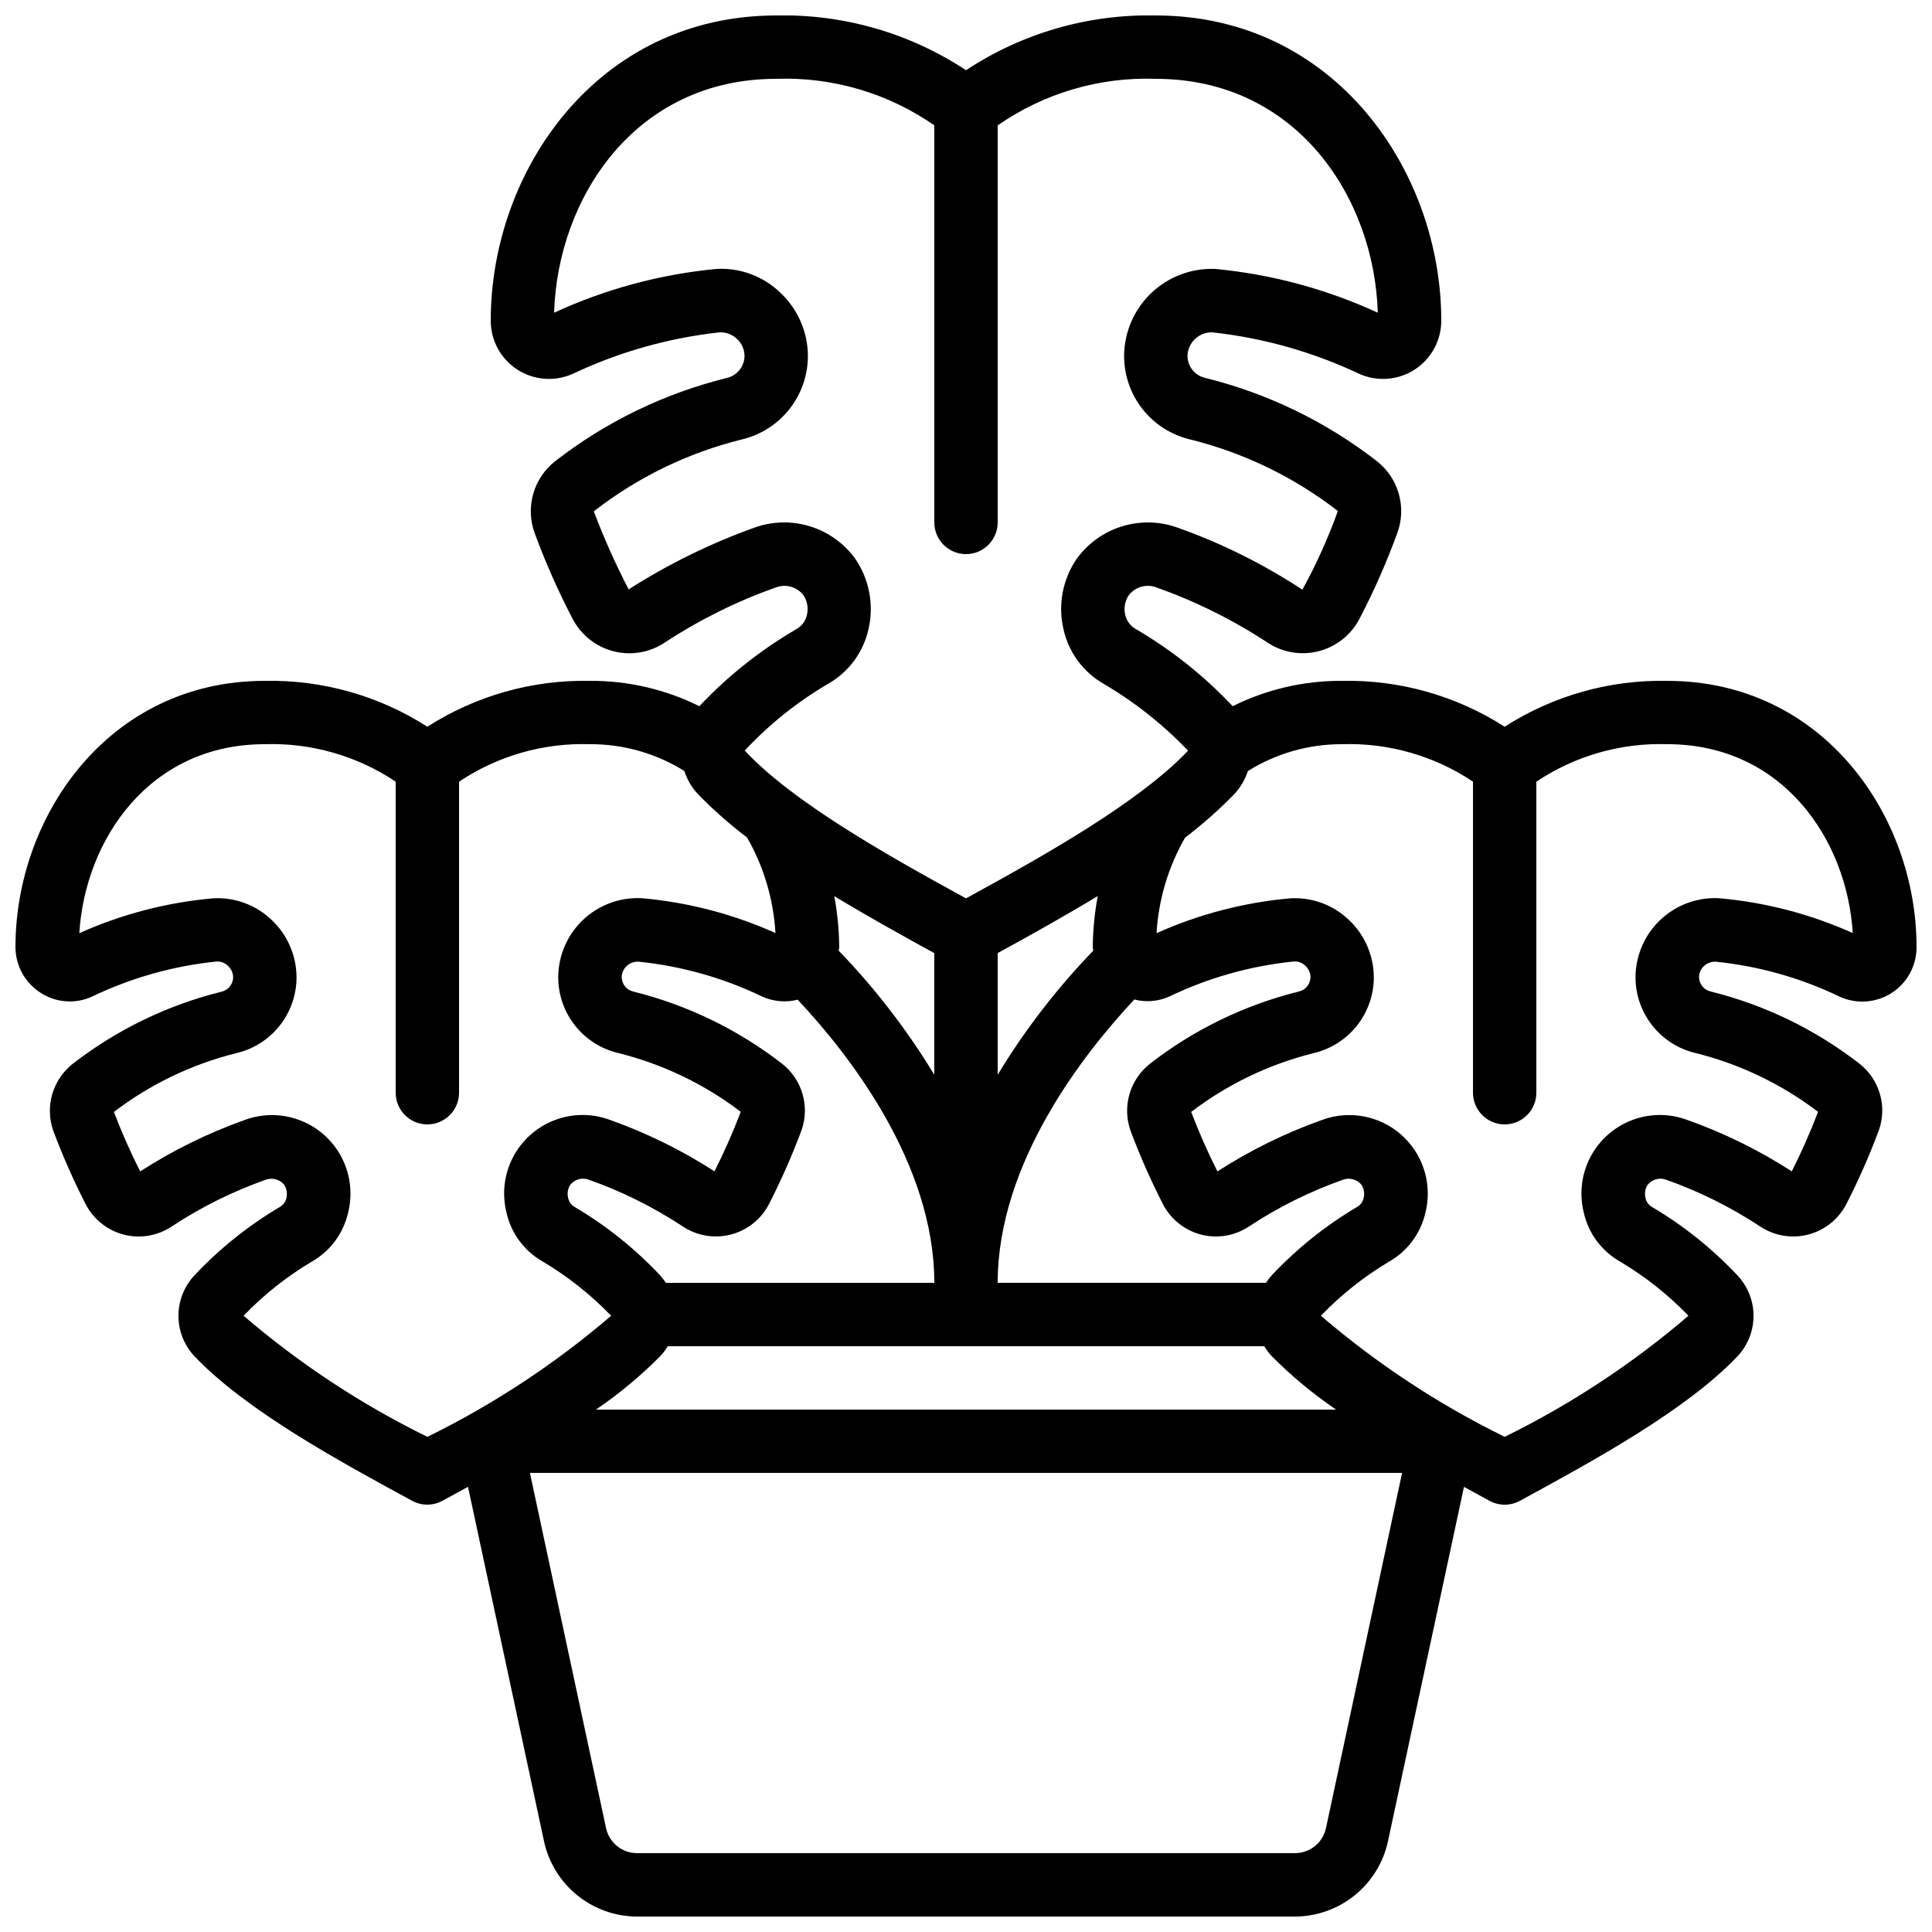 <?xml version="1.0" encoding="UTF-8"?>
<!-- Uploaded to: SVG Repo, www.svgrepo.com, Generator: SVG Repo Mixer Tools -->
<svg width="800px" height="800px" version="1.1" viewBox="144 144 512 512" xmlns="http://www.w3.org/2000/svg">
 <defs>
  <clipPath id="a">
   <path d="m148.09 148.09h503.81v503.81h-503.81z"/>
  </clipPath>
 </defs>
 <g clip-path="url(#a)">
  <path d="m585.82 324.43c-15.246-0.301-30.238 3.93-43.074 12.16-12.84-8.23-27.832-12.461-43.078-12.16-10.059-0.062-19.992 2.238-29 6.719-7.582-8.062-16.289-14.988-25.855-20.555-1.344-0.812-2.289-2.144-2.621-3.68-0.398-1.723-0.098-3.535 0.84-5.035 1.641-2.25 4.551-3.18 7.188-2.293 10.402 3.668 20.324 8.574 29.551 14.617 4 2.703 8.965 3.57 13.645 2.383 4.68-1.188 8.633-4.312 10.863-8.598 3.832-7.352 7.18-14.949 10.027-22.738 1.223-3.34 1.355-6.981 0.383-10.402-0.977-3.422-3.008-6.445-5.809-8.641-13.465-10.465-28.977-17.984-45.535-22.066-2.727-0.641-4.656-3.074-4.652-5.879 0.133-3.492 3.027-6.242 6.523-6.195 13.52 1.473 26.695 5.188 38.988 11 4.777 2.141 10.312 1.715 14.707-1.129 4.391-2.848 7.043-7.727 7.039-12.961 0-39.734-28.297-80.879-75.652-80.879-17.852-0.395-35.398 4.668-50.297 14.508-14.898-9.84-32.445-14.902-50.297-14.508-47.359 0-75.656 41.145-75.656 80.879-0.008 5.238 2.644 10.117 7.043 12.965 4.398 2.844 9.938 3.266 14.711 1.117 12.281-5.805 25.445-9.52 38.945-10.992 1.695-0.051 3.34 0.582 4.559 1.762 1.25 1.148 1.977 2.762 2 4.461-0.004 2.816-1.961 5.258-4.711 5.875-16.535 4.094-32.027 11.605-45.477 22.059-2.797 2.195-4.832 5.219-5.805 8.637-0.977 3.422-0.848 7.059 0.371 10.402 2.867 7.793 6.231 15.395 10.078 22.754 2.231 4.281 6.184 7.406 10.867 8.59 4.68 1.184 9.645 0.312 13.641-2.394 9.215-6.031 19.121-10.934 29.508-14.602 2.586-0.895 5.453-0.047 7.137 2.109 1.016 1.539 1.352 3.426 0.934 5.223-0.332 1.539-1.289 2.871-2.637 3.684-9.574 5.555-18.293 12.469-25.879 20.523-9.008-4.481-18.945-6.781-29.004-6.719-15.246-0.301-30.238 3.93-43.074 12.16-12.84-8.23-27.832-12.461-43.078-12.16-41.371 0-66.082 35.863-66.082 70.535 0 4.941 2.535 9.535 6.719 12.168 4.059 2.609 9.168 2.981 13.559 0.98 10.391-4.996 21.574-8.141 33.043-9.305 1.133-0.055 2.234 0.379 3.023 1.195 0.836 0.762 1.32 1.836 1.344 2.973-0.016 1.867-1.332 3.469-3.16 3.852-14.305 3.555-27.711 10.059-39.355 19.094-2.602 2.051-4.5 4.863-5.426 8.047-0.922 3.18-0.828 6.57 0.27 9.695 2.523 6.734 5.434 13.312 8.719 19.711 2.121 3.902 5.769 6.742 10.074 7.84 4.34 1.082 8.938 0.273 12.648-2.223 7.773-5.117 16.145-9.27 24.918-12.371 1.73-0.602 3.648-0.07 4.82 1.336 0.68 1.043 0.895 2.32 0.598 3.527-0.223 1.02-0.875 1.895-1.789 2.402-8.309 4.922-15.883 10.988-22.504 18.02-2.742 2.887-4.285 6.711-4.309 10.695-0.027 3.984 1.469 7.828 4.176 10.75 13.66 14.383 38.113 27.711 57.746 38.375v-0.004c2.5 1.363 5.523 1.363 8.027 0l6.785-3.703 20.152 93.961h-0.004c1.227 5.633 4.336 10.676 8.82 14.301 4.481 3.621 10.062 5.606 15.824 5.625h174.37c5.758-0.02 11.336-2.008 15.812-5.625 4.477-3.621 7.586-8.656 8.816-14.281l20.152-93.969 6.785 3.703h-0.004c2.504 1.359 5.527 1.359 8.027 0 19.633-10.688 44.082-23.988 57.77-38.398l0.004-0.004c2.699-2.922 4.184-6.766 4.152-10.746-0.031-3.984-1.582-7.801-4.332-10.68-6.664-7.074-14.297-13.172-22.668-18.105-0.84-0.512-1.426-1.348-1.621-2.309-0.297-1.137-0.133-2.344 0.461-3.359 1.102-1.508 3.051-2.137 4.828-1.562 8.855 3.117 17.297 7.309 25.133 12.48 3.734 2.469 8.344 3.238 12.684 2.117 4.336-1.121 7.996-4.023 10.07-7.996 3.285-6.406 6.191-13 8.699-19.75 1.066-3.094 1.141-6.445 0.219-9.586-0.926-3.137-2.801-5.914-5.375-7.938-11.676-9.066-25.117-15.59-39.465-19.152-1.793-0.406-3.066-2-3.074-3.84 0.031-1.102 0.5-2.148 1.305-2.902 0.84-0.773 1.949-1.188 3.09-1.152 11.391 1.152 22.492 4.277 32.812 9.238 4.469 2.07 9.684 1.715 13.828-0.945 4.141-2.66 6.637-7.258 6.609-12.18 0-34.672-24.711-70.535-66.082-70.535zm-222.27 0.73c5.422-3.113 9.277-8.371 10.621-14.477 1.473-6.414 0.199-13.152-3.508-18.59-2.941-4.074-7.129-7.086-11.926-8.582-4.801-1.5-9.953-1.402-14.691 0.277-11.73 4.199-22.949 9.703-33.445 16.41-3.484-6.711-6.566-13.621-9.238-20.691 11.582-9.016 24.93-15.5 39.172-19.035 5.004-1.172 9.465-4 12.656-8.031s4.922-9.023 4.91-14.16c-0.039-6.301-2.648-12.309-7.219-16.637-4.531-4.422-10.711-6.734-17.031-6.371-14.887 1.414-29.43 5.336-43.008 11.602 0.934-30.438 21.496-61.984 58.863-61.984 14.93-0.531 29.633 3.797 41.898 12.328v105.23c0 4.641 3.758 8.398 8.398 8.398 4.637 0 8.395-3.758 8.395-8.398v-105.22c12.266-8.535 26.969-12.863 41.902-12.336 37.367 0 57.938 31.547 58.828 61.984-13.586-6.262-28.129-10.184-43.02-11.602-6.289-0.273-12.422 2.023-16.988 6.363-4.562 4.34-7.168 10.344-7.219 16.645-0.016 5.129 1.707 10.109 4.883 14.137 3.18 4.027 7.625 6.859 12.617 8.039 14.23 3.523 27.566 9.984 39.152 18.969-2.586 7.184-5.731 14.152-9.402 20.848-10.383-6.824-21.551-12.367-33.262-16.508-4.762-1.672-9.938-1.746-14.75-0.215-4.809 1.531-8.988 4.586-11.91 8.703-3.648 5.418-4.883 12.109-3.398 18.473 1.344 6.102 5.191 11.352 10.605 14.469 8.258 4.844 15.805 10.816 22.418 17.742-13.031 13.695-37.785 27.617-58.852 39.137-21.059-11.52-45.812-25.449-58.645-39.164v0.004c6.496-6.965 13.973-12.945 22.191-17.754zm80.055 118.5c2.523 6.734 5.434 13.312 8.719 19.711 2.121 3.902 5.769 6.742 10.074 7.84 4.34 1.082 8.938 0.273 12.645-2.223 7.777-5.117 16.148-9.27 24.922-12.371 1.73-0.602 3.648-0.07 4.82 1.336 0.68 1.043 0.895 2.32 0.598 3.527-0.223 1.02-0.875 1.895-1.789 2.402-8.309 4.922-15.883 10.988-22.504 18.02-0.586 0.641-1.121 1.328-1.594 2.055h-71.098c0-31.699 22.672-60.633 36.215-75.086v0.004c3.078 0.801 6.336 0.527 9.238-0.773 10.402-5 21.594-8.148 33.074-9.305 1.129-0.07 2.231 0.355 3.023 1.16 0.836 0.766 1.324 1.84 1.344 2.973-0.016 1.867-1.328 3.469-3.156 3.852-14.309 3.555-27.711 10.059-39.355 19.098-2.617 2.047-4.523 4.867-5.453 8.059-0.926 3.191-0.828 6.59 0.277 9.723zm-92.305-17.73c-11.676-9.066-25.117-15.59-39.465-19.156-1.793-0.406-3.066-1.996-3.074-3.836 0.023-1.117 0.496-2.176 1.312-2.938 0.84-0.773 1.949-1.188 3.09-1.152 11.391 1.152 22.492 4.277 32.812 9.238 2.949 1.344 6.273 1.641 9.414 0.84 13.543 14.406 36.215 43.344 36.215 75.039h-71.137c-0.48-0.73-1.016-1.418-1.605-2.062-6.664-7.074-14.297-13.172-22.672-18.105-0.836-0.512-1.422-1.348-1.621-2.309-0.297-1.137-0.129-2.344 0.465-3.359 1.098-1.512 3.051-2.141 4.828-1.562 8.855 3.117 17.293 7.309 25.129 12.48 3.738 2.469 8.348 3.238 12.688 2.117 4.336-1.121 7.996-4.023 10.07-7.996 3.285-6.406 6.191-13 8.699-19.75 1.059-3.09 1.133-6.43 0.211-9.562-0.922-3.133-2.797-5.902-5.359-7.926zm13.777-44.453c8.699 5.258 17.727 10.293 26.516 15.113v32.234h0.004c-7.188-11.863-15.68-22.887-25.316-32.863 0-0.336 0.125-0.648 0.125-0.992-0.043-4.527-0.484-9.043-1.316-13.492zm-46.039 121.85c0.734-0.781 1.383-1.645 1.934-2.566h158.07c0.555 0.93 1.207 1.801 1.945 2.594 5.227 5.273 10.949 10.031 17.09 14.199h-196.15c6.156-4.172 11.887-8.938 17.113-14.227zm114.68-107.38c-9.637 9.977-18.129 21-25.316 32.863v-32.234c8.793-4.812 17.816-9.848 26.516-15.113l0.004-0.004c-0.836 4.453-1.281 8.969-1.328 13.496 0 0.344 0.102 0.656 0.125 0.992zm-176.46 128.83c-17.523-8.598-33.887-19.379-48.703-32.086 5.32-5.539 11.359-10.34 17.953-14.273 4.961-2.781 8.508-7.543 9.758-13.09 1.219-4.922 0.602-10.113-1.734-14.609-2.34-4.496-6.238-7.984-10.965-9.812-4.727-1.824-9.957-1.863-14.711-0.105-9.73 3.461-19.027 8.035-27.707 13.637-2.594-5.133-4.918-10.398-6.961-15.77 9.609-7.328 20.613-12.617 32.336-15.551 4.566-1.043 8.641-3.606 11.559-7.266s4.508-8.207 4.504-12.887c-0.031-5.762-2.426-11.258-6.625-15.199-4.144-3.965-9.75-6.031-15.477-5.703-12.254 1.078-24.242 4.199-35.469 9.238 1.555-24.898 18.652-50.086 49.164-50.086 12.312-0.391 24.441 3.082 34.68 9.93v82.434c0 4.637 3.758 8.398 8.398 8.398 4.637 0 8.395-3.762 8.395-8.398v-82.422c10.238-6.856 22.367-10.332 34.68-9.941 8.844-0.043 17.52 2.422 25.023 7.102 0.738 2.293 1.977 4.394 3.625 6.148 4.043 4.148 8.391 7.992 13.008 11.492 4.43 7.742 7.004 16.406 7.516 25.309-11.203-5.031-23.168-8.152-35.402-9.234-5.746-0.305-11.363 1.758-15.551 5.703-4.188 3.945-6.578 9.434-6.617 15.188-0.012 4.668 1.559 9.203 4.457 12.863 2.898 3.66 6.953 6.231 11.5 7.289 11.754 2.93 22.785 8.227 32.418 15.566-2.047 5.375-4.367 10.637-6.961 15.77-8.719-5.621-18.062-10.211-27.844-13.68-4.75-1.727-9.965-1.664-14.672 0.176-4.711 1.84-8.586 5.328-10.91 9.82-2.32 4.488-2.926 9.668-1.707 14.574 1.219 5.496 4.703 10.223 9.598 13.008 6.664 3.957 12.77 8.797 18.145 14.383-14.816 12.703-31.18 23.484-48.699 32.086zm238.14 103.69c-0.832 3.871-4.254 6.633-8.211 6.633h-174.37c-3.961 0-7.383-2.769-8.211-6.641l-20.168-94.121h231.13zm104.2-246.43c-5.746-0.305-11.363 1.758-15.551 5.703s-6.578 9.434-6.617 15.188c-0.012 4.668 1.559 9.203 4.457 12.863 2.898 3.66 6.953 6.231 11.5 7.289 11.75 2.93 22.785 8.227 32.418 15.566-2.047 5.375-4.367 10.637-6.961 15.77-8.719-5.621-18.062-10.211-27.844-13.676-4.75-1.73-9.965-1.668-14.676 0.172-4.707 1.84-8.582 5.332-10.906 9.82-2.32 4.488-2.926 9.672-1.707 14.574 1.219 5.5 4.703 10.223 9.598 13.008 6.664 3.957 12.77 8.793 18.145 14.375-14.816 12.703-31.18 23.484-48.699 32.086-17.523-8.598-33.887-19.379-48.703-32.086 5.32-5.539 11.359-10.34 17.953-14.273 4.961-2.781 8.508-7.543 9.758-13.09 1.219-4.922 0.602-10.117-1.734-14.613-2.34-4.5-6.238-7.988-10.969-9.812-4.727-1.824-9.961-1.863-14.715-0.102-9.73 3.461-19.027 8.035-27.707 13.637-2.594-5.133-4.918-10.398-6.961-15.77 9.609-7.328 20.613-12.617 32.336-15.551 4.562-1.043 8.641-3.606 11.559-7.266s4.508-8.207 4.504-12.887c-0.031-5.762-2.426-11.258-6.625-15.199-4.144-3.965-9.75-6.027-15.477-5.703-12.258 1.082-24.246 4.203-35.477 9.238 0.527-8.91 3.117-17.574 7.559-25.316 4.617-3.504 8.965-7.344 13.004-11.496 1.652-1.754 2.891-3.856 3.629-6.144 7.492-4.688 16.152-7.156 24.988-7.129 12.312-0.391 24.441 3.082 34.68 9.93v82.434c0 4.637 3.758 8.398 8.398 8.398 4.637 0 8.395-3.762 8.395-8.398v-82.422c10.238-6.856 22.367-10.332 34.68-9.941 30.504 0 47.625 25.141 49.172 50.055v-0.004c-11.203-5.027-23.168-8.148-35.402-9.227z"/>
 </g>
</svg>